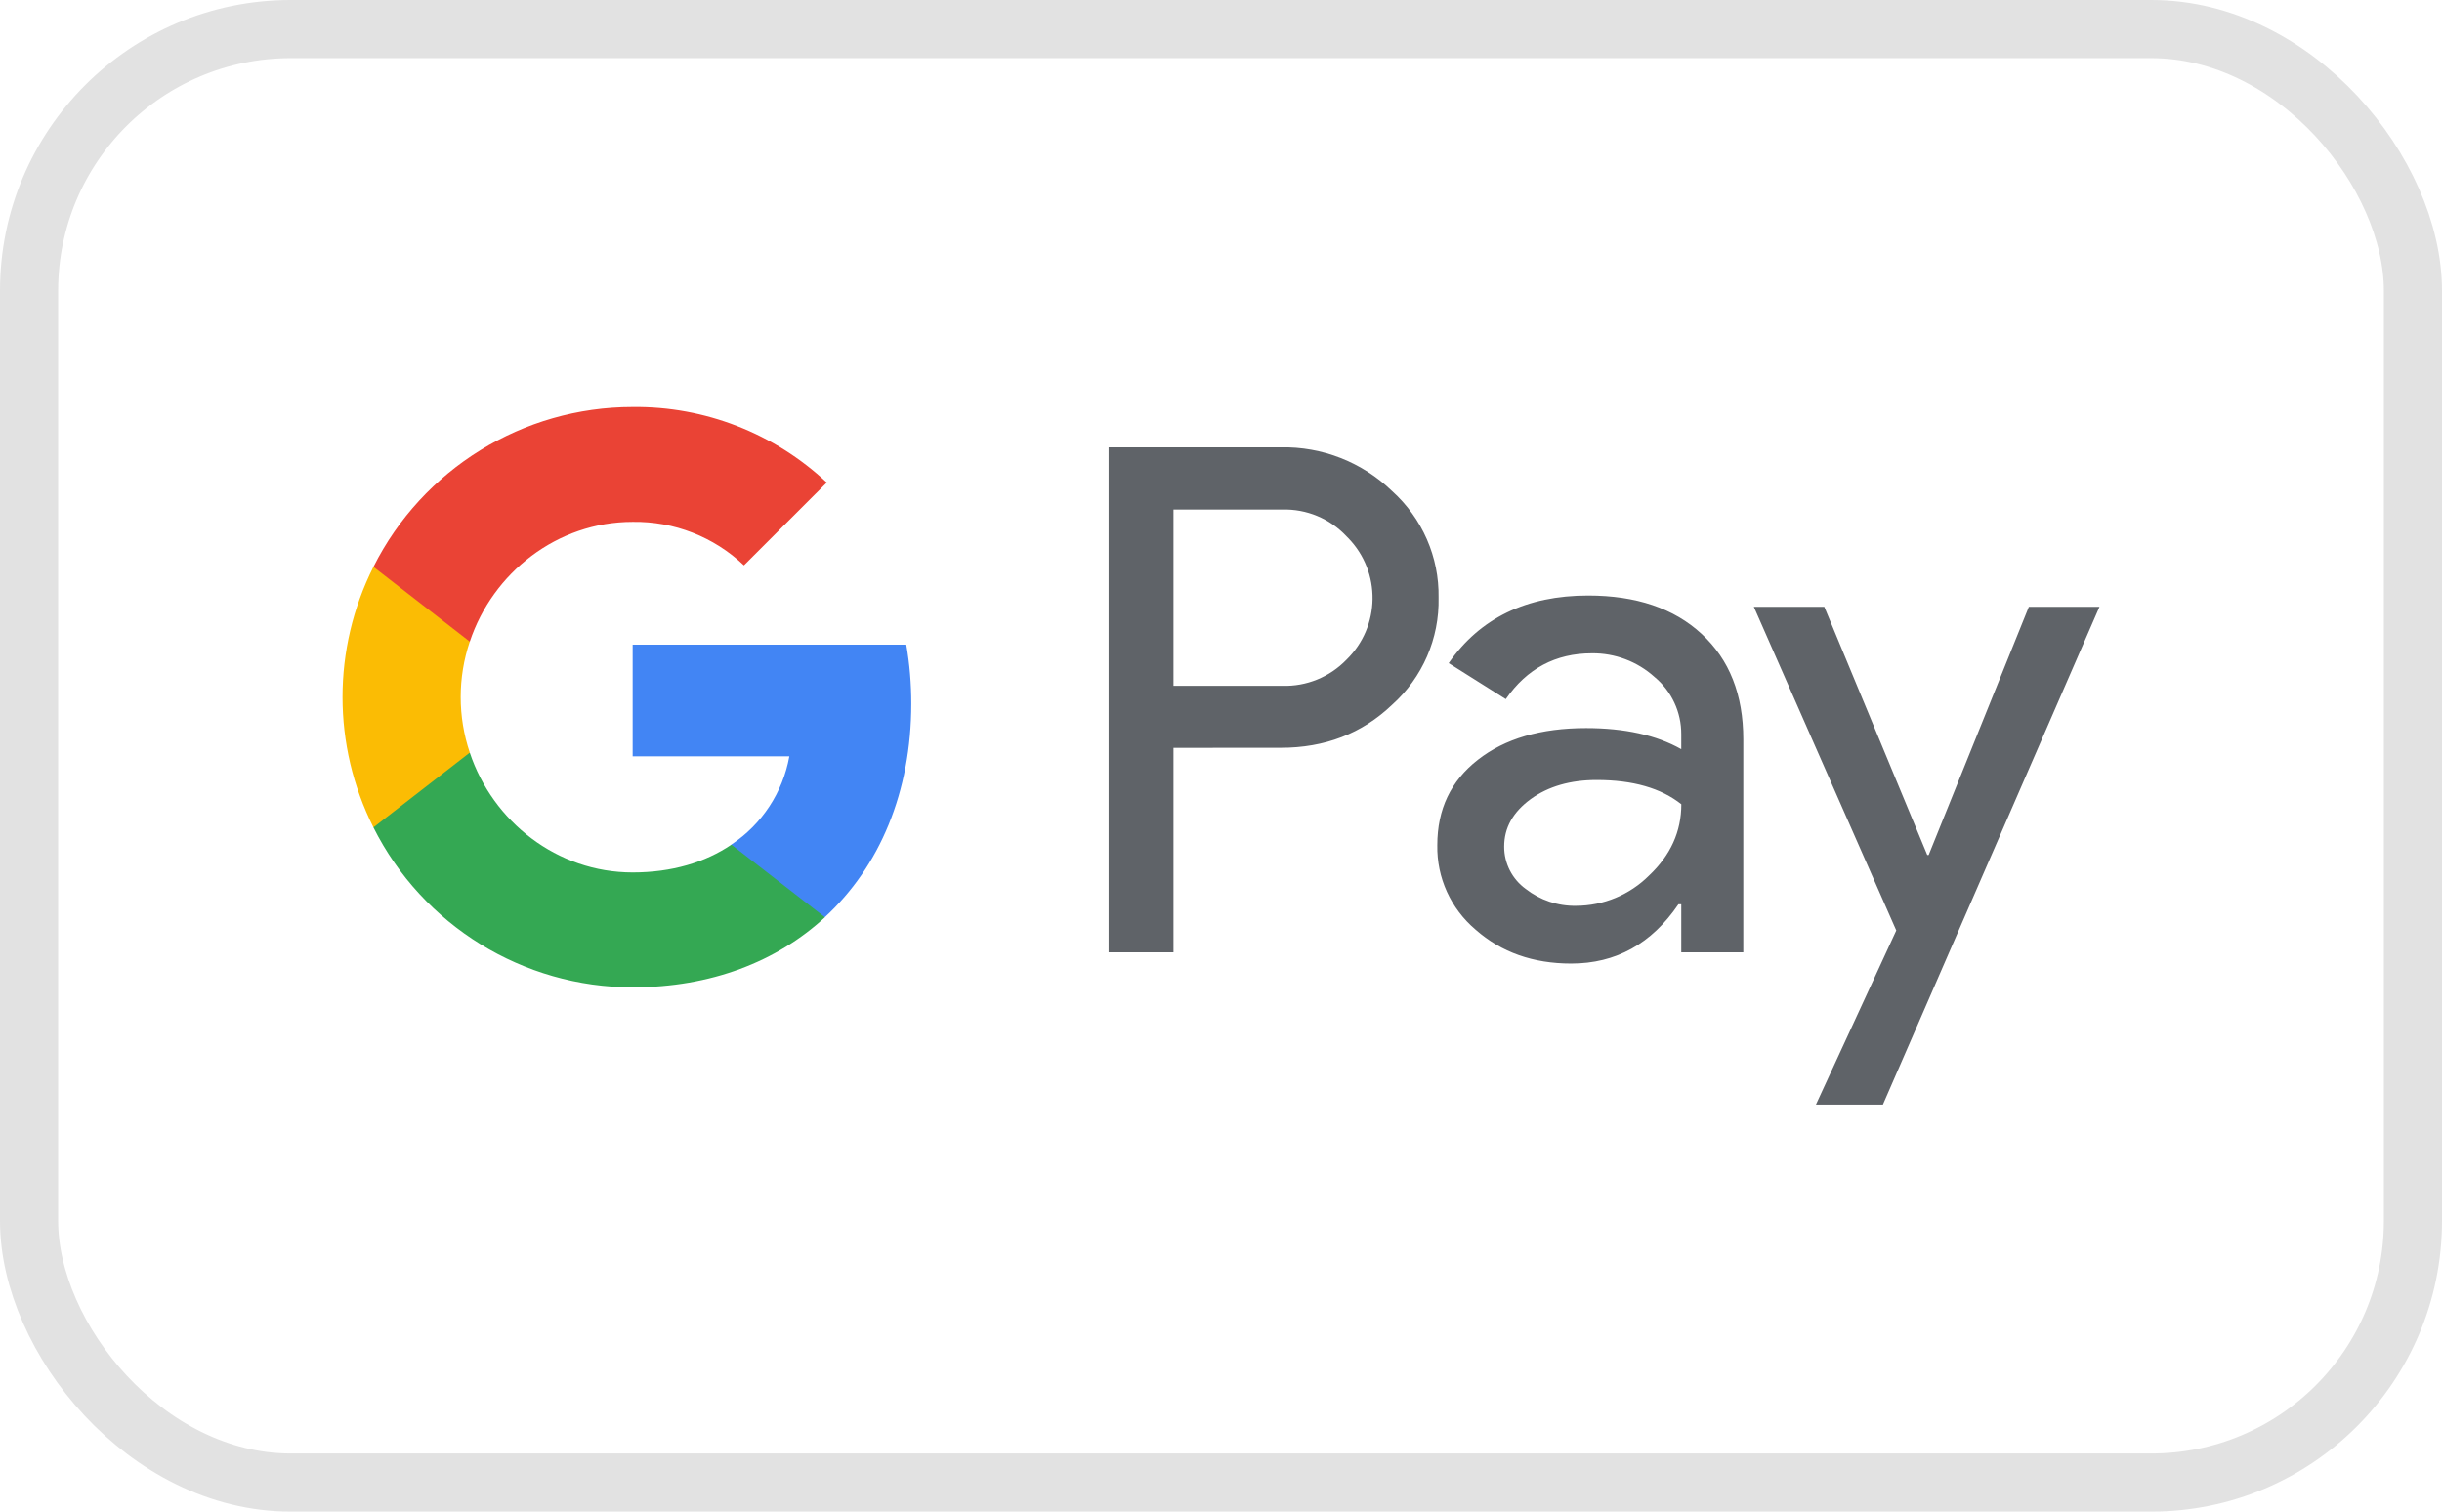 <svg xmlns="http://www.w3.org/2000/svg" fill="none" viewBox="0 0 42 26" height="26" width="42">
<rect stroke="#E2E2E2" rx="4.5" height="25" width="41" y="0.5" x="0.5"></rect>
<path fill="#5F6368" d="M20.183 12.863V16.38H19.067V7.694H22.026C22.74 7.679 23.43 7.95 23.942 8.446C24.461 8.913 24.754 9.581 24.742 10.279C24.758 10.981 24.465 11.655 23.942 12.123C23.425 12.617 22.785 12.863 22.026 12.862L20.183 12.863ZM20.183 8.764V11.796H22.054C22.469 11.809 22.869 11.646 23.158 11.347C23.744 10.777 23.758 9.839 23.187 9.253C23.177 9.243 23.168 9.233 23.158 9.224C22.873 8.919 22.47 8.752 22.054 8.764H20.183ZM27.314 10.243C28.14 10.243 28.79 10.463 29.267 10.904C29.745 11.345 29.983 11.95 29.983 12.717V16.38H28.916V15.554H28.867C28.405 16.234 27.79 16.573 27.023 16.573C26.369 16.573 25.821 16.38 25.38 15.991C24.952 15.63 24.709 15.096 24.72 14.536C24.72 13.92 24.952 13.432 25.417 13.069C25.881 12.705 26.502 12.523 27.279 12.523C27.941 12.523 28.488 12.644 28.916 12.886V12.63C28.918 12.248 28.749 11.886 28.455 11.643C28.16 11.377 27.775 11.232 27.378 11.237C26.755 11.237 26.261 11.5 25.898 12.025L24.916 11.406C25.455 10.631 26.255 10.243 27.314 10.243ZM25.87 14.561C25.869 14.849 26.007 15.12 26.24 15.289C26.487 15.482 26.793 15.586 27.107 15.58C27.578 15.579 28.03 15.391 28.363 15.058C28.732 14.71 28.917 14.303 28.917 13.833C28.569 13.556 28.084 13.416 27.461 13.416C27.008 13.416 26.63 13.525 26.327 13.744C26.022 13.967 25.87 14.237 25.87 14.561ZM36.109 10.437L32.384 19H31.232L32.614 16.004L30.164 10.437H31.376L33.147 14.706H33.171L34.894 10.437H36.109Z"></path>
<path fill="#4285F4" d="M15.673 12.103C15.673 11.762 15.645 11.423 15.587 11.088H10.881V13.009H13.576C13.464 13.63 13.105 14.178 12.579 14.526V15.774H14.188C15.13 14.907 15.673 13.622 15.673 12.103Z"></path>
<path fill="#34A853" d="M10.881 16.982C12.227 16.982 13.362 16.54 14.188 15.777L12.579 14.528C12.131 14.832 11.555 15.006 10.881 15.006C9.579 15.006 8.474 14.129 8.08 12.946H6.423V14.232C7.269 15.918 8.995 16.982 10.881 16.982Z"></path>
<path fill="#FBBC04" d="M8.08 12.945C7.871 12.326 7.871 11.654 8.08 11.035V9.749H6.423C5.714 11.159 5.714 12.821 6.423 14.231L8.08 12.945Z"></path>
<path fill="#EA4335" d="M10.881 8.976C11.592 8.965 12.279 9.233 12.795 9.724L14.22 8.3C13.316 7.452 12.12 6.986 10.881 7C8.995 7 7.269 8.065 6.423 9.75L8.08 11.036C8.474 9.853 9.579 8.976 10.881 8.976Z"></path>
</svg>
